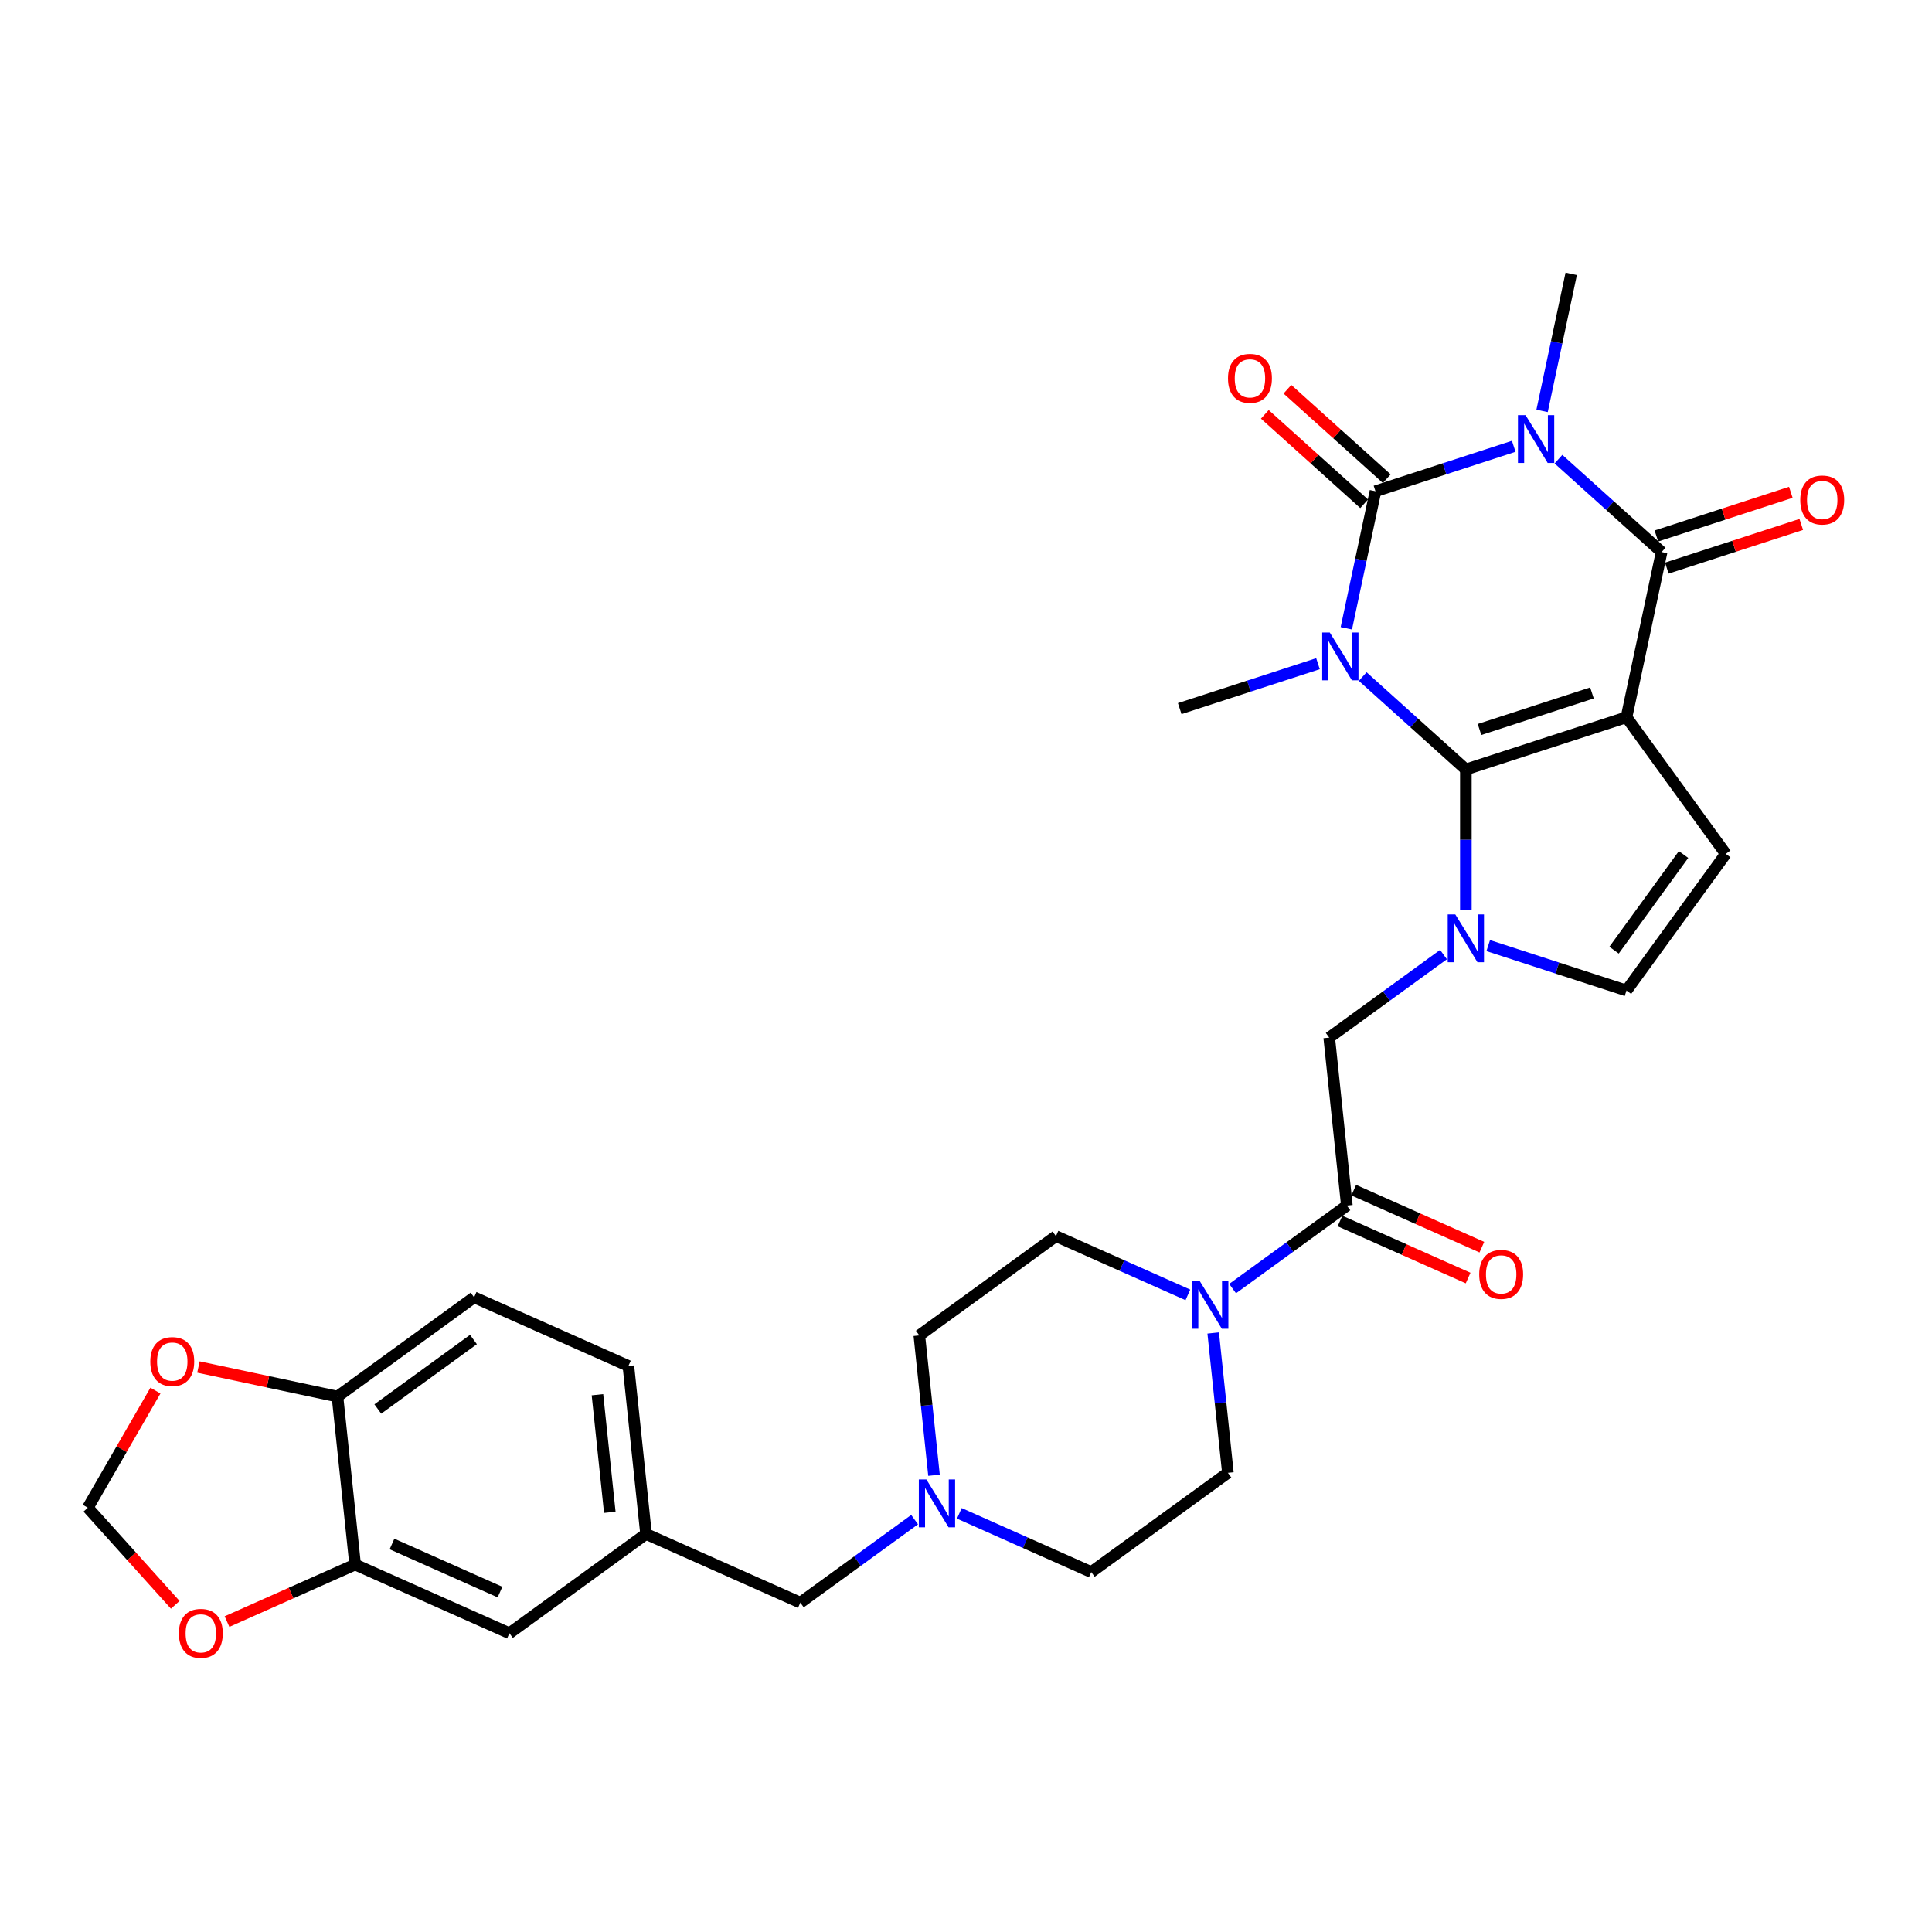 <?xml version='1.0' encoding='iso-8859-1'?>
<svg version='1.1' baseProfile='full'
              xmlns='http://www.w3.org/2000/svg'
                      xmlns:rdkit='http://www.rdkit.org/xml'
                      xmlns:xlink='http://www.w3.org/1999/xlink'
                  xml:space='preserve'
width='1000px' height='1000px' viewBox='0 0 1000 1000'>
<!-- END OF HEADER -->
<rect style='opacity:1.0;fill:#FFFFFF;stroke:none' width='1000' height='1000' x='0' y='0'> </rect>
<path class='bond-0' d='M 705.337,350.188 L 732.032,374.224' style='fill:none;fill-rule:evenodd;stroke:#0000FF;stroke-width:6px;stroke-linecap:butt;stroke-linejoin:miter;stroke-opacity:1' />
<path class='bond-0' d='M 732.032,374.224 L 758.727,398.261' style='fill:none;fill-rule:evenodd;stroke:#000000;stroke-width:6px;stroke-linecap:butt;stroke-linejoin:miter;stroke-opacity:1' />
<path class='bond-2' d='M 696.859,325.203 L 704.398,289.731' style='fill:none;fill-rule:evenodd;stroke:#0000FF;stroke-width:6px;stroke-linecap:butt;stroke-linejoin:miter;stroke-opacity:1' />
<path class='bond-2' d='M 704.398,289.731 L 711.938,254.259' style='fill:none;fill-rule:evenodd;stroke:#000000;stroke-width:6px;stroke-linecap:butt;stroke-linejoin:miter;stroke-opacity:1' />
<path class='bond-23' d='M 682.189,343.527 L 646.406,355.154' style='fill:none;fill-rule:evenodd;stroke:#0000FF;stroke-width:6px;stroke-linecap:butt;stroke-linejoin:miter;stroke-opacity:1' />
<path class='bond-23' d='M 646.406,355.154 L 610.624,366.78' style='fill:none;fill-rule:evenodd;stroke:#000000;stroke-width:6px;stroke-linecap:butt;stroke-linejoin:miter;stroke-opacity:1' />
<path class='bond-1' d='M 758.727,398.261 L 841.867,371.247' style='fill:none;fill-rule:evenodd;stroke:#000000;stroke-width:6px;stroke-linecap:butt;stroke-linejoin:miter;stroke-opacity:1' />
<path class='bond-1' d='M 765.795,377.581 L 823.993,358.671' style='fill:none;fill-rule:evenodd;stroke:#000000;stroke-width:6px;stroke-linecap:butt;stroke-linejoin:miter;stroke-opacity:1' />
<path class='bond-5' d='M 758.727,398.261 L 758.727,434.688' style='fill:none;fill-rule:evenodd;stroke:#000000;stroke-width:6px;stroke-linecap:butt;stroke-linejoin:miter;stroke-opacity:1' />
<path class='bond-5' d='M 758.727,434.688 L 758.727,471.115' style='fill:none;fill-rule:evenodd;stroke:#0000FF;stroke-width:6px;stroke-linecap:butt;stroke-linejoin:miter;stroke-opacity:1' />
<path class='bond-6' d='M 841.867,371.247 L 893.249,441.97' style='fill:none;fill-rule:evenodd;stroke:#000000;stroke-width:6px;stroke-linecap:butt;stroke-linejoin:miter;stroke-opacity:1' />
<path class='bond-31' d='M 841.867,371.247 L 860.042,285.739' style='fill:none;fill-rule:evenodd;stroke:#000000;stroke-width:6px;stroke-linecap:butt;stroke-linejoin:miter;stroke-opacity:1' />
<path class='bond-3' d='M 711.938,254.259 L 747.721,242.633' style='fill:none;fill-rule:evenodd;stroke:#000000;stroke-width:6px;stroke-linecap:butt;stroke-linejoin:miter;stroke-opacity:1' />
<path class='bond-3' d='M 747.721,242.633 L 783.503,231.006' style='fill:none;fill-rule:evenodd;stroke:#0000FF;stroke-width:6px;stroke-linecap:butt;stroke-linejoin:miter;stroke-opacity:1' />
<path class='bond-13' d='M 717.788,247.763 L 692.08,224.616' style='fill:none;fill-rule:evenodd;stroke:#000000;stroke-width:6px;stroke-linecap:butt;stroke-linejoin:miter;stroke-opacity:1' />
<path class='bond-13' d='M 692.08,224.616 L 666.373,201.469' style='fill:none;fill-rule:evenodd;stroke:#FF0000;stroke-width:6px;stroke-linecap:butt;stroke-linejoin:miter;stroke-opacity:1' />
<path class='bond-13' d='M 706.089,260.755 L 680.382,237.609' style='fill:none;fill-rule:evenodd;stroke:#000000;stroke-width:6px;stroke-linecap:butt;stroke-linejoin:miter;stroke-opacity:1' />
<path class='bond-13' d='M 680.382,237.609 L 654.674,214.462' style='fill:none;fill-rule:evenodd;stroke:#FF0000;stroke-width:6px;stroke-linecap:butt;stroke-linejoin:miter;stroke-opacity:1' />
<path class='bond-4' d='M 806.652,237.667 L 833.347,261.703' style='fill:none;fill-rule:evenodd;stroke:#0000FF;stroke-width:6px;stroke-linecap:butt;stroke-linejoin:miter;stroke-opacity:1' />
<path class='bond-4' d='M 833.347,261.703 L 860.042,285.739' style='fill:none;fill-rule:evenodd;stroke:#000000;stroke-width:6px;stroke-linecap:butt;stroke-linejoin:miter;stroke-opacity:1' />
<path class='bond-26' d='M 798.173,212.682 L 805.713,177.21' style='fill:none;fill-rule:evenodd;stroke:#0000FF;stroke-width:6px;stroke-linecap:butt;stroke-linejoin:miter;stroke-opacity:1' />
<path class='bond-26' d='M 805.713,177.21 L 813.253,141.738' style='fill:none;fill-rule:evenodd;stroke:#000000;stroke-width:6px;stroke-linecap:butt;stroke-linejoin:miter;stroke-opacity:1' />
<path class='bond-14' d='M 862.743,294.053 L 897.538,282.748' style='fill:none;fill-rule:evenodd;stroke:#000000;stroke-width:6px;stroke-linecap:butt;stroke-linejoin:miter;stroke-opacity:1' />
<path class='bond-14' d='M 897.538,282.748 L 932.333,271.442' style='fill:none;fill-rule:evenodd;stroke:#FF0000;stroke-width:6px;stroke-linecap:butt;stroke-linejoin:miter;stroke-opacity:1' />
<path class='bond-14' d='M 857.34,277.425 L 892.135,266.12' style='fill:none;fill-rule:evenodd;stroke:#000000;stroke-width:6px;stroke-linecap:butt;stroke-linejoin:miter;stroke-opacity:1' />
<path class='bond-14' d='M 892.135,266.12 L 926.93,254.814' style='fill:none;fill-rule:evenodd;stroke:#FF0000;stroke-width:6px;stroke-linecap:butt;stroke-linejoin:miter;stroke-opacity:1' />
<path class='bond-9' d='M 770.301,489.439 L 806.084,501.066' style='fill:none;fill-rule:evenodd;stroke:#0000FF;stroke-width:6px;stroke-linecap:butt;stroke-linejoin:miter;stroke-opacity:1' />
<path class='bond-9' d='M 806.084,501.066 L 841.867,512.692' style='fill:none;fill-rule:evenodd;stroke:#000000;stroke-width:6px;stroke-linecap:butt;stroke-linejoin:miter;stroke-opacity:1' />
<path class='bond-10' d='M 747.153,494.088 L 717.579,515.575' style='fill:none;fill-rule:evenodd;stroke:#0000FF;stroke-width:6px;stroke-linecap:butt;stroke-linejoin:miter;stroke-opacity:1' />
<path class='bond-10' d='M 717.579,515.575 L 688.005,537.062' style='fill:none;fill-rule:evenodd;stroke:#000000;stroke-width:6px;stroke-linecap:butt;stroke-linejoin:miter;stroke-opacity:1' />
<path class='bond-32' d='M 893.249,441.97 L 841.867,512.692' style='fill:none;fill-rule:evenodd;stroke:#000000;stroke-width:6px;stroke-linecap:butt;stroke-linejoin:miter;stroke-opacity:1' />
<path class='bond-32' d='M 871.398,442.301 L 835.429,491.807' style='fill:none;fill-rule:evenodd;stroke:#000000;stroke-width:6px;stroke-linecap:butt;stroke-linejoin:miter;stroke-opacity:1' />
<path class='bond-7' d='M 697.142,624.001 L 688.005,537.062' style='fill:none;fill-rule:evenodd;stroke:#000000;stroke-width:6px;stroke-linecap:butt;stroke-linejoin:miter;stroke-opacity:1' />
<path class='bond-8' d='M 697.142,624.001 L 667.568,645.488' style='fill:none;fill-rule:evenodd;stroke:#000000;stroke-width:6px;stroke-linecap:butt;stroke-linejoin:miter;stroke-opacity:1' />
<path class='bond-8' d='M 667.568,645.488 L 637.994,666.974' style='fill:none;fill-rule:evenodd;stroke:#0000FF;stroke-width:6px;stroke-linecap:butt;stroke-linejoin:miter;stroke-opacity:1' />
<path class='bond-20' d='M 693.587,631.987 L 726.742,646.748' style='fill:none;fill-rule:evenodd;stroke:#000000;stroke-width:6px;stroke-linecap:butt;stroke-linejoin:miter;stroke-opacity:1' />
<path class='bond-20' d='M 726.742,646.748 L 759.897,661.51' style='fill:none;fill-rule:evenodd;stroke:#FF0000;stroke-width:6px;stroke-linecap:butt;stroke-linejoin:miter;stroke-opacity:1' />
<path class='bond-20' d='M 700.698,616.015 L 733.853,630.776' style='fill:none;fill-rule:evenodd;stroke:#000000;stroke-width:6px;stroke-linecap:butt;stroke-linejoin:miter;stroke-opacity:1' />
<path class='bond-20' d='M 733.853,630.776 L 767.008,645.538' style='fill:none;fill-rule:evenodd;stroke:#FF0000;stroke-width:6px;stroke-linecap:butt;stroke-linejoin:miter;stroke-opacity:1' />
<path class='bond-21' d='M 614.846,670.23 L 580.702,655.029' style='fill:none;fill-rule:evenodd;stroke:#0000FF;stroke-width:6px;stroke-linecap:butt;stroke-linejoin:miter;stroke-opacity:1' />
<path class='bond-21' d='M 580.702,655.029 L 546.559,639.827' style='fill:none;fill-rule:evenodd;stroke:#000000;stroke-width:6px;stroke-linecap:butt;stroke-linejoin:miter;stroke-opacity:1' />
<path class='bond-22' d='M 627.95,689.947 L 631.754,726.135' style='fill:none;fill-rule:evenodd;stroke:#0000FF;stroke-width:6px;stroke-linecap:butt;stroke-linejoin:miter;stroke-opacity:1' />
<path class='bond-22' d='M 631.754,726.135 L 635.557,762.323' style='fill:none;fill-rule:evenodd;stroke:#000000;stroke-width:6px;stroke-linecap:butt;stroke-linejoin:miter;stroke-opacity:1' />
<path class='bond-11' d='M 496.549,783.303 L 530.692,798.504' style='fill:none;fill-rule:evenodd;stroke:#0000FF;stroke-width:6px;stroke-linecap:butt;stroke-linejoin:miter;stroke-opacity:1' />
<path class='bond-11' d='M 530.692,798.504 L 564.835,813.706' style='fill:none;fill-rule:evenodd;stroke:#000000;stroke-width:6px;stroke-linecap:butt;stroke-linejoin:miter;stroke-opacity:1' />
<path class='bond-25' d='M 473.4,786.559 L 443.826,808.046' style='fill:none;fill-rule:evenodd;stroke:#0000FF;stroke-width:6px;stroke-linecap:butt;stroke-linejoin:miter;stroke-opacity:1' />
<path class='bond-25' d='M 443.826,808.046 L 414.252,829.532' style='fill:none;fill-rule:evenodd;stroke:#000000;stroke-width:6px;stroke-linecap:butt;stroke-linejoin:miter;stroke-opacity:1' />
<path class='bond-33' d='M 483.444,763.586 L 479.64,727.398' style='fill:none;fill-rule:evenodd;stroke:#0000FF;stroke-width:6px;stroke-linecap:butt;stroke-linejoin:miter;stroke-opacity:1' />
<path class='bond-33' d='M 479.64,727.398 L 475.837,691.21' style='fill:none;fill-rule:evenodd;stroke:#000000;stroke-width:6px;stroke-linecap:butt;stroke-linejoin:miter;stroke-opacity:1' />
<path class='bond-12' d='M 183.809,809.803 L 263.669,845.359' style='fill:none;fill-rule:evenodd;stroke:#000000;stroke-width:6px;stroke-linecap:butt;stroke-linejoin:miter;stroke-opacity:1' />
<path class='bond-12' d='M 202.899,799.165 L 258.801,824.054' style='fill:none;fill-rule:evenodd;stroke:#000000;stroke-width:6px;stroke-linecap:butt;stroke-linejoin:miter;stroke-opacity:1' />
<path class='bond-16' d='M 183.809,809.803 L 150.654,824.565' style='fill:none;fill-rule:evenodd;stroke:#000000;stroke-width:6px;stroke-linecap:butt;stroke-linejoin:miter;stroke-opacity:1' />
<path class='bond-16' d='M 150.654,824.565 L 117.498,839.327' style='fill:none;fill-rule:evenodd;stroke:#FF0000;stroke-width:6px;stroke-linecap:butt;stroke-linejoin:miter;stroke-opacity:1' />
<path class='bond-34' d='M 183.809,809.803 L 174.671,722.864' style='fill:none;fill-rule:evenodd;stroke:#000000;stroke-width:6px;stroke-linecap:butt;stroke-linejoin:miter;stroke-opacity:1' />
<path class='bond-15' d='M 174.671,722.864 L 245.394,671.481' style='fill:none;fill-rule:evenodd;stroke:#000000;stroke-width:6px;stroke-linecap:butt;stroke-linejoin:miter;stroke-opacity:1' />
<path class='bond-15' d='M 195.556,729.301 L 245.062,693.333' style='fill:none;fill-rule:evenodd;stroke:#000000;stroke-width:6px;stroke-linecap:butt;stroke-linejoin:miter;stroke-opacity:1' />
<path class='bond-17' d='M 174.671,722.864 L 138.692,715.217' style='fill:none;fill-rule:evenodd;stroke:#000000;stroke-width:6px;stroke-linecap:butt;stroke-linejoin:miter;stroke-opacity:1' />
<path class='bond-17' d='M 138.692,715.217 L 102.713,707.569' style='fill:none;fill-rule:evenodd;stroke:#FF0000;stroke-width:6px;stroke-linecap:butt;stroke-linejoin:miter;stroke-opacity:1' />
<path class='bond-18' d='M 90.709,830.656 L 68.082,805.525' style='fill:none;fill-rule:evenodd;stroke:#FF0000;stroke-width:6px;stroke-linecap:butt;stroke-linejoin:miter;stroke-opacity:1' />
<path class='bond-18' d='M 68.082,805.525 L 45.455,780.395' style='fill:none;fill-rule:evenodd;stroke:#000000;stroke-width:6px;stroke-linecap:butt;stroke-linejoin:miter;stroke-opacity:1' />
<path class='bond-35' d='M 80.452,719.777 L 62.953,750.086' style='fill:none;fill-rule:evenodd;stroke:#FF0000;stroke-width:6px;stroke-linecap:butt;stroke-linejoin:miter;stroke-opacity:1' />
<path class='bond-35' d='M 62.953,750.086 L 45.455,780.395' style='fill:none;fill-rule:evenodd;stroke:#000000;stroke-width:6px;stroke-linecap:butt;stroke-linejoin:miter;stroke-opacity:1' />
<path class='bond-19' d='M 263.669,845.359 L 334.392,793.976' style='fill:none;fill-rule:evenodd;stroke:#000000;stroke-width:6px;stroke-linecap:butt;stroke-linejoin:miter;stroke-opacity:1' />
<path class='bond-28' d='M 546.559,639.827 L 475.837,691.21' style='fill:none;fill-rule:evenodd;stroke:#000000;stroke-width:6px;stroke-linecap:butt;stroke-linejoin:miter;stroke-opacity:1' />
<path class='bond-29' d='M 635.557,762.323 L 564.835,813.706' style='fill:none;fill-rule:evenodd;stroke:#000000;stroke-width:6px;stroke-linecap:butt;stroke-linejoin:miter;stroke-opacity:1' />
<path class='bond-24' d='M 334.392,793.976 L 414.252,829.532' style='fill:none;fill-rule:evenodd;stroke:#000000;stroke-width:6px;stroke-linecap:butt;stroke-linejoin:miter;stroke-opacity:1' />
<path class='bond-30' d='M 334.392,793.976 L 325.254,707.037' style='fill:none;fill-rule:evenodd;stroke:#000000;stroke-width:6px;stroke-linecap:butt;stroke-linejoin:miter;stroke-opacity:1' />
<path class='bond-30' d='M 315.633,782.763 L 309.237,721.906' style='fill:none;fill-rule:evenodd;stroke:#000000;stroke-width:6px;stroke-linecap:butt;stroke-linejoin:miter;stroke-opacity:1' />
<path class='bond-27' d='M 245.394,671.481 L 325.254,707.037' style='fill:none;fill-rule:evenodd;stroke:#000000;stroke-width:6px;stroke-linecap:butt;stroke-linejoin:miter;stroke-opacity:1' />
<path  class='atom-0' d='M 688.291 327.388
L 696.403 340.501
Q 697.207 341.795, 698.501 344.138
Q 699.795 346.48, 699.865 346.62
L 699.865 327.388
L 703.152 327.388
L 703.152 352.145
L 699.76 352.145
L 691.053 337.808
Q 690.039 336.13, 688.955 334.207
Q 687.906 332.284, 687.591 331.689
L 687.591 352.145
L 684.374 352.145
L 684.374 327.388
L 688.291 327.388
' fill='#0000FF'/>
<path  class='atom-4' d='M 789.605 214.867
L 797.718 227.98
Q 798.522 229.273, 799.816 231.616
Q 801.109 233.959, 801.179 234.099
L 801.179 214.867
L 804.466 214.867
L 804.466 239.624
L 801.074 239.624
L 792.368 225.287
Q 791.354 223.609, 790.27 221.686
Q 789.221 219.762, 788.906 219.168
L 788.906 239.624
L 785.689 239.624
L 785.689 214.867
L 789.605 214.867
' fill='#0000FF'/>
<path  class='atom-6' d='M 753.255 473.3
L 761.367 486.413
Q 762.171 487.707, 763.465 490.049
Q 764.759 492.392, 764.829 492.532
L 764.829 473.3
L 768.116 473.3
L 768.116 498.057
L 764.724 498.057
L 756.017 483.72
Q 755.003 482.042, 753.919 480.119
Q 752.87 478.196, 752.555 477.601
L 752.555 498.057
L 749.338 498.057
L 749.338 473.3
L 753.255 473.3
' fill='#0000FF'/>
<path  class='atom-9' d='M 620.947 663.005
L 629.06 676.118
Q 629.864 677.412, 631.158 679.754
Q 632.451 682.097, 632.521 682.237
L 632.521 663.005
L 635.808 663.005
L 635.808 687.762
L 632.417 687.762
L 623.71 673.425
Q 622.696 671.747, 621.612 669.824
Q 620.563 667.901, 620.248 667.306
L 620.248 687.762
L 617.031 687.762
L 617.031 663.005
L 620.947 663.005
' fill='#0000FF'/>
<path  class='atom-12' d='M 479.502 765.771
L 487.614 778.884
Q 488.419 780.178, 489.713 782.52
Q 491.006 784.863, 491.076 785.003
L 491.076 765.771
L 494.363 765.771
L 494.363 790.528
L 490.971 790.528
L 482.265 776.191
Q 481.25 774.513, 480.166 772.59
Q 479.117 770.667, 478.803 770.072
L 478.803 790.528
L 475.586 790.528
L 475.586 765.771
L 479.502 765.771
' fill='#0000FF'/>
<path  class='atom-14' d='M 635.61 195.835
Q 635.61 189.891, 638.547 186.569
Q 641.484 183.247, 646.974 183.247
Q 652.464 183.247, 655.401 186.569
Q 658.338 189.891, 658.338 195.835
Q 658.338 201.849, 655.366 205.276
Q 652.394 208.668, 646.974 208.668
Q 641.519 208.668, 638.547 205.276
Q 635.61 201.884, 635.61 195.835
M 646.974 205.871
Q 650.75 205.871, 652.779 203.353
Q 654.842 200.8, 654.842 195.835
Q 654.842 190.975, 652.779 188.527
Q 650.75 186.044, 646.974 186.044
Q 643.198 186.044, 641.134 188.492
Q 639.106 190.94, 639.106 195.835
Q 639.106 200.835, 641.134 203.353
Q 643.198 205.871, 646.974 205.871
' fill='#FF0000'/>
<path  class='atom-15' d='M 931.817 258.796
Q 931.817 252.851, 934.754 249.529
Q 937.691 246.208, 943.181 246.208
Q 948.671 246.208, 951.608 249.529
Q 954.545 252.851, 954.545 258.796
Q 954.545 264.81, 951.573 268.237
Q 948.601 271.629, 943.181 271.629
Q 937.726 271.629, 934.754 268.237
Q 931.817 264.845, 931.817 258.796
M 943.181 268.831
Q 946.958 268.831, 948.986 266.314
Q 951.049 263.761, 951.049 258.796
Q 951.049 253.935, 948.986 251.488
Q 946.958 249.005, 943.181 249.005
Q 939.405 249.005, 937.342 251.453
Q 935.314 253.9, 935.314 258.796
Q 935.314 263.796, 937.342 266.314
Q 939.405 268.831, 943.181 268.831
' fill='#FF0000'/>
<path  class='atom-17' d='M 92.584 845.429
Q 92.584 839.485, 95.522 836.163
Q 98.459 832.841, 103.949 832.841
Q 109.438 832.841, 112.376 836.163
Q 115.313 839.485, 115.313 845.429
Q 115.313 851.444, 112.341 854.87
Q 109.368 858.262, 103.949 858.262
Q 98.494 858.262, 95.522 854.87
Q 92.584 851.479, 92.584 845.429
M 103.949 855.465
Q 107.725 855.465, 109.753 852.947
Q 111.816 850.395, 111.816 845.429
Q 111.816 840.569, 109.753 838.121
Q 107.725 835.638, 103.949 835.638
Q 100.172 835.638, 98.109 838.086
Q 96.081 840.534, 96.081 845.429
Q 96.081 850.43, 98.109 852.947
Q 100.172 855.465, 103.949 855.465
' fill='#FF0000'/>
<path  class='atom-18' d='M 77.799 704.759
Q 77.799 698.815, 80.736 695.493
Q 83.674 692.171, 89.163 692.171
Q 94.653 692.171, 97.591 695.493
Q 100.528 698.815, 100.528 704.759
Q 100.528 710.773, 97.556 714.2
Q 94.583 717.592, 89.163 717.592
Q 83.709 717.592, 80.736 714.2
Q 77.799 710.808, 77.799 704.759
M 89.163 714.795
Q 92.94 714.795, 94.968 712.277
Q 97.031 709.724, 97.031 704.759
Q 97.031 699.899, 94.968 697.451
Q 92.94 694.968, 89.163 694.968
Q 85.387 694.968, 83.324 697.416
Q 81.296 699.864, 81.296 704.759
Q 81.296 709.759, 83.324 712.277
Q 85.387 714.795, 89.163 714.795
' fill='#FF0000'/>
<path  class='atom-21' d='M 765.638 659.627
Q 765.638 653.682, 768.575 650.36
Q 771.513 647.038, 777.002 647.038
Q 782.492 647.038, 785.43 650.36
Q 788.367 653.682, 788.367 659.627
Q 788.367 665.641, 785.395 669.068
Q 782.422 672.46, 777.002 672.46
Q 771.548 672.46, 768.575 669.068
Q 765.638 665.676, 765.638 659.627
M 777.002 669.662
Q 780.779 669.662, 782.807 667.145
Q 784.87 664.592, 784.87 659.627
Q 784.87 654.766, 782.807 652.318
Q 780.779 649.836, 777.002 649.836
Q 773.226 649.836, 771.163 652.283
Q 769.135 654.731, 769.135 659.627
Q 769.135 664.627, 771.163 667.145
Q 773.226 669.662, 777.002 669.662
' fill='#FF0000'/>
</svg>
